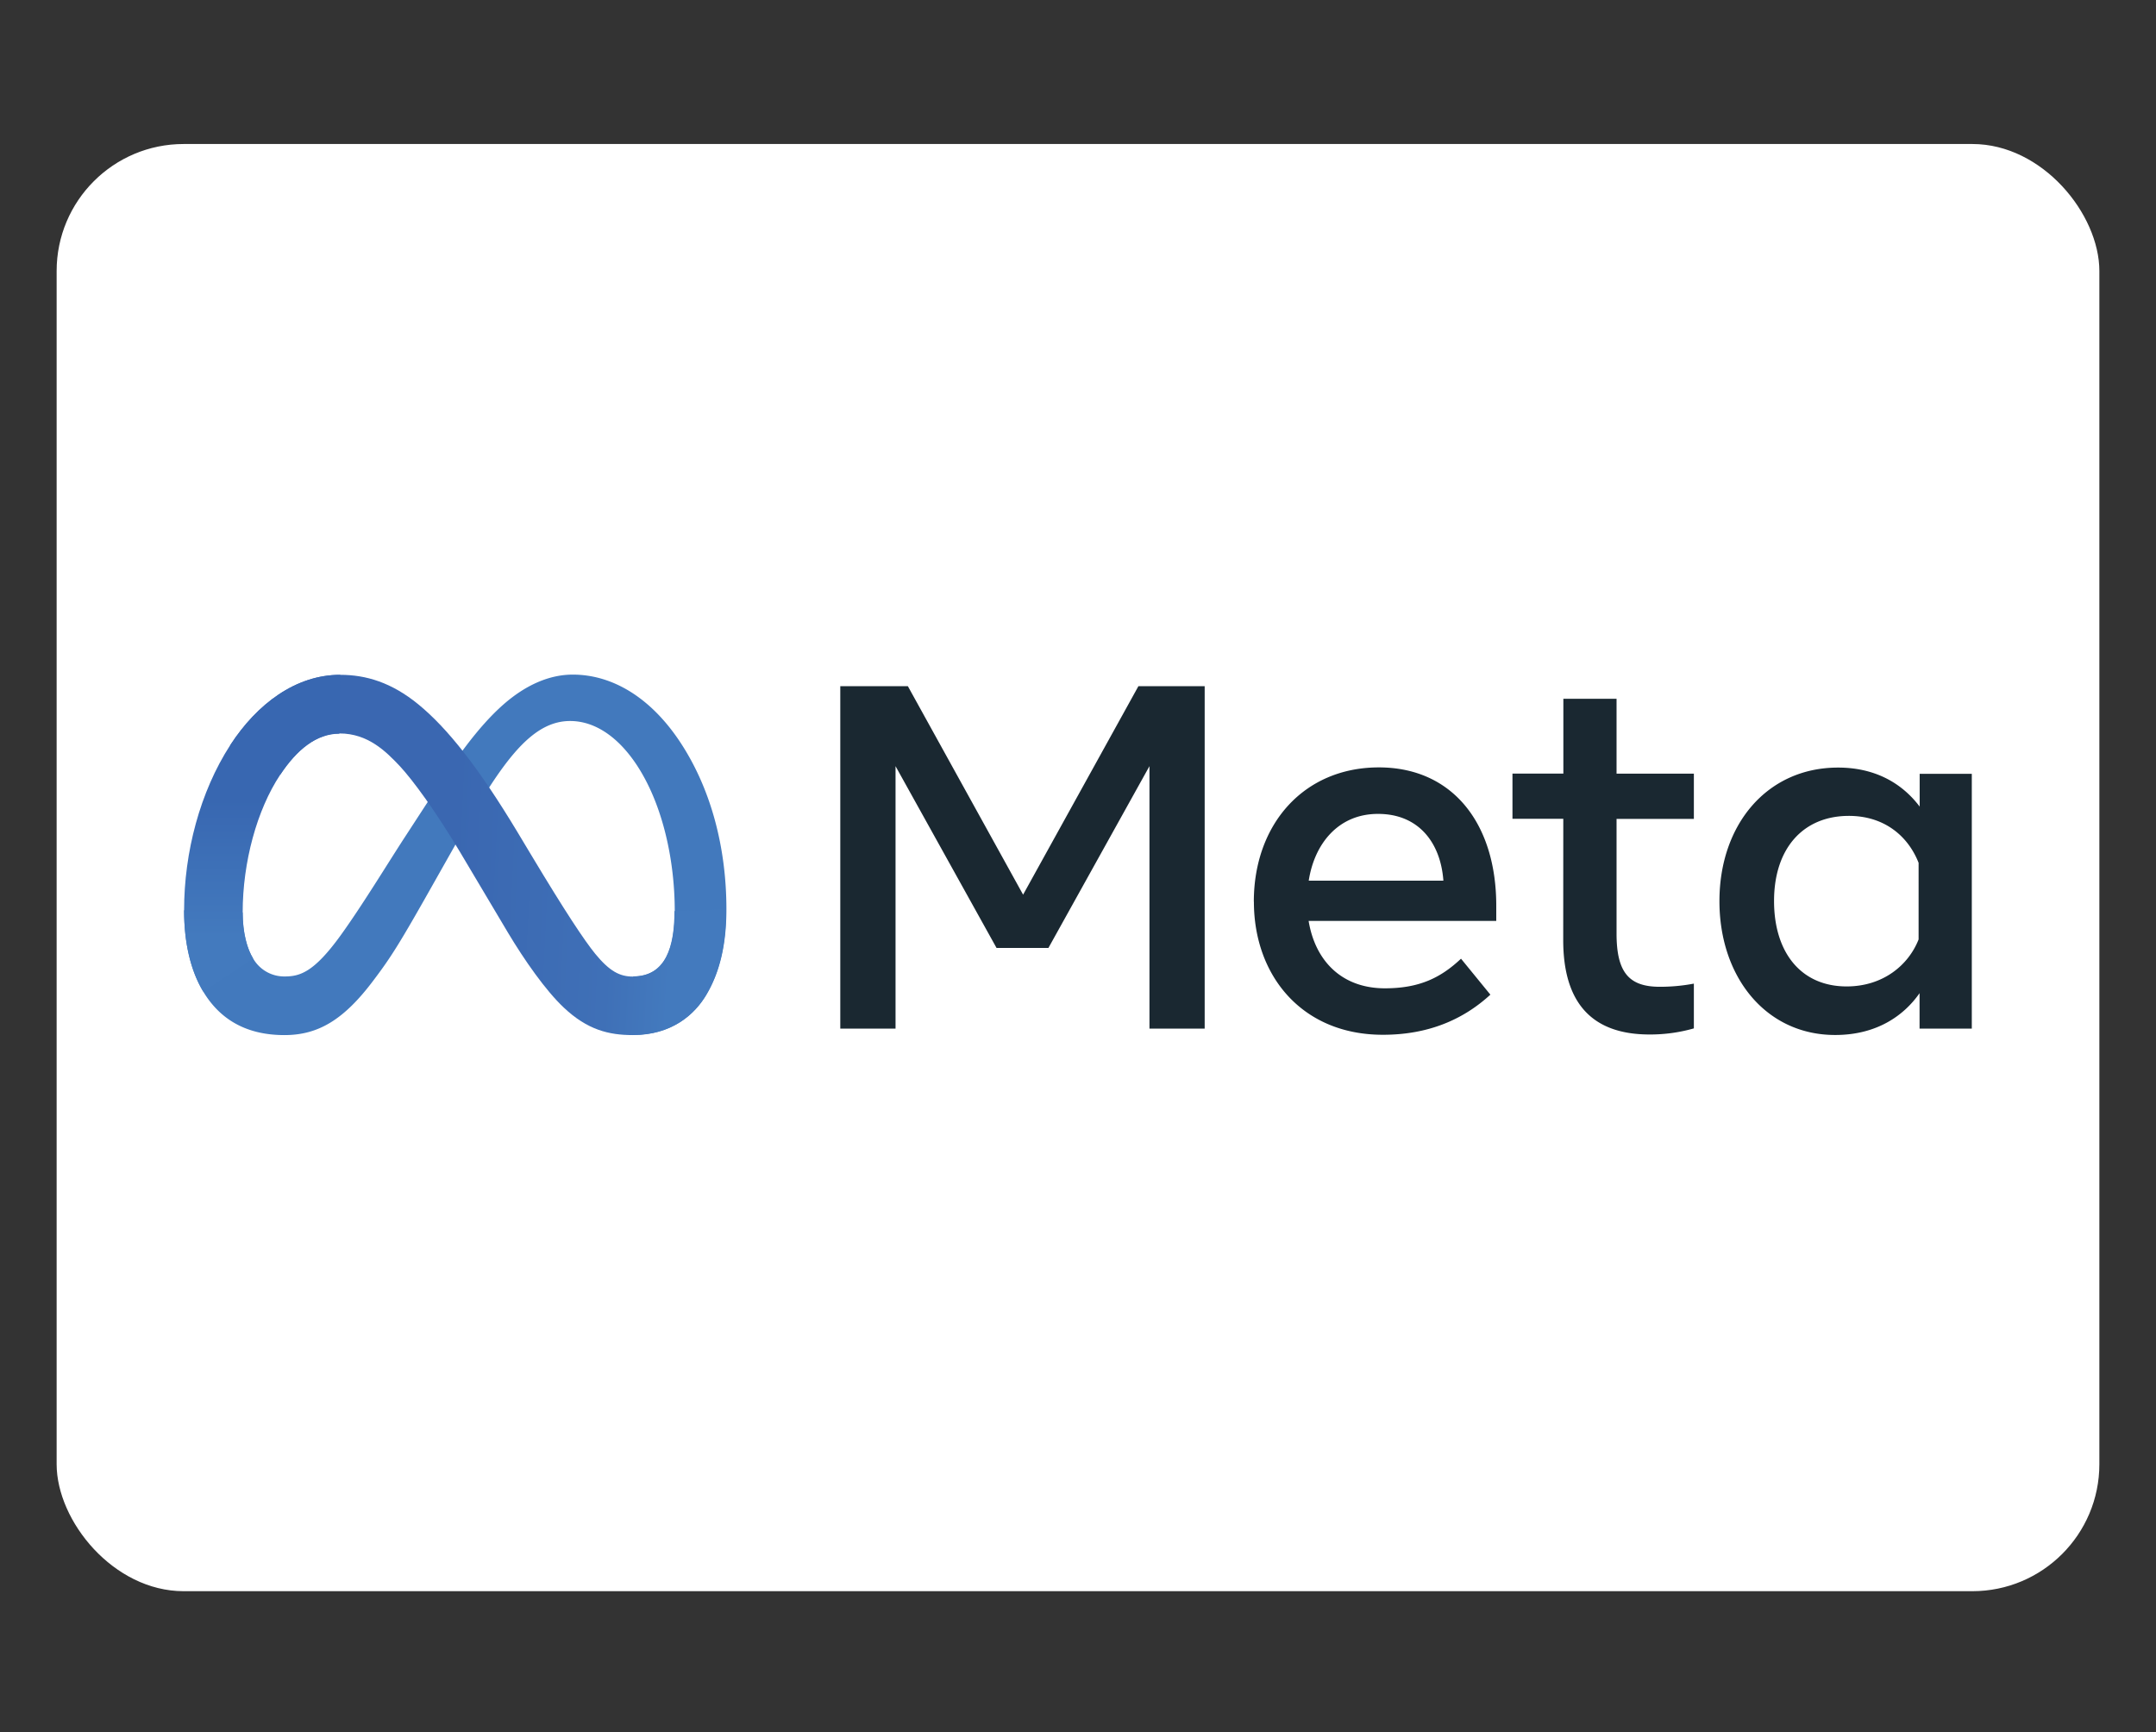<svg id="Layer_1" data-name="Layer 1" xmlns="http://www.w3.org/2000/svg" xmlns:xlink="http://www.w3.org/1999/xlink" viewBox="0 0 607.94 488.35"><rect x="0" y="0" width="607.94" height="488.35" fill="#333333" stroke="none"/><defs><style>.cls-1{fill:#fff;}.cls-2{fill:#4279bd;}.cls-3{fill:url(#linear-gradient);}.cls-4{fill:url(#linear-gradient-2);}.cls-5{fill:#1a2831;}</style><linearGradient id="linear-gradient" x1="85.06" y1="251.8" x2="190.35" y2="246.48" gradientTransform="matrix(1, 0, 0, -1, 0, 490.2)" gradientUnits="userSpaceOnUse"><stop offset="0" stop-color="#3a67b1"/><stop offset="0.4" stop-color="#3a67b1"/><stop offset="0.83" stop-color="#3f70b7"/><stop offset="1" stop-color="#437abe"/></linearGradient><linearGradient id="linear-gradient-2" x1="73.94" y1="226.03" x2="73.94" y2="264.85" gradientTransform="matrix(1, 0, 0, -1, 0, 490.2)" gradientUnits="userSpaceOnUse"><stop offset="0" stop-color="#437abe"/><stop offset="1" stop-color="#3867b1"/></linearGradient></defs><rect class="cls-1" x="15.97" y="40.6" width="576" height="408" rx="35.81"/><path id="Logo0" class="cls-2" d="M68.43,257.23c0,5.84,1.28,10.32,2.95,13a10.11,10.11,0,0,0,8.82,5.06c4.3,0,8.24-1.07,15.84-11.57,6.08-8.42,13.25-20.24,18.07-27.64l8.17-12.55c5.67-8.72,12.24-18.41,19.77-25,6.15-5.36,12.78-8.34,19.45-8.34,11.21,0,21.88,6.49,30.05,18.67,8.94,13.33,13.28,30.13,13.28,47.47,0,10.3-2,17.88-5.49,23.86-3.34,5.79-9.85,11.57-20.8,11.57v-16.5c9.38,0,11.72-8.61,11.72-18.47,0-14.05-3.28-29.64-10.5-40.79-5.12-7.9-11.75-12.73-19-12.73-7.9,0-14.26,6-21.4,16.58-3.79,5.64-7.69,12.52-12.07,20.28l-4.82,8.53c-9.67,17.16-12.13,21.07-17,27.52C97,287.53,89.73,291.82,80.2,291.82c-11.31,0-18.47-4.9-22.9-12.28-3.61-6-5.39-13.91-5.39-22.9Z"/><path id="Logo1" class="cls-3" d="M64.93,210.08c7.58-11.67,18.5-19.83,31-19.83,7.26,0,14.47,2.15,22,8.3,8.24,6.73,17,17.8,28,36.06l3.93,6.55c9.48,15.8,14.88,23.93,18,27.77,4.06,4.92,6.91,6.39,10.6,6.39,9.38,0,11.72-8.61,11.72-18.47l14.57-.46c0,10.3-2,17.88-5.49,23.86-3.34,5.79-9.85,11.57-20.8,11.57-6.8,0-12.84-1.48-19.5-7.77-5.13-4.83-11.12-13.41-15.73-21.12L129.59,240c-6.88-11.5-13.19-20.07-16.84-24-3.93-4.17-9-9.22-17-9.22-6.52,0-12.06,4.58-16.7,11.59Z"/><path id="Logo2" class="cls-4" d="M95.7,206.85c-6.52,0-12.06,4.58-16.7,11.59-6.56,9.89-10.57,24.63-10.57,38.79,0,5.84,1.28,10.32,2.95,13L57.3,279.54c-3.61-6-5.39-13.91-5.39-22.9,0-16.35,4.49-33.4,13-46.56,7.58-11.67,18.5-19.83,31-19.83Z"/><path id="Text" class="cls-5" d="M236.94,193.46H256l32.49,58.77L321,193.46h18.69V290H324.12V216l-28.49,51.25H281L252.52,216v74H236.94Zm151.61,36c-11.18,0-17.91,8.41-19.52,18.83H407c-.78-10.74-7-18.83-18.41-18.83Zm-35,24.76c0-21.92,14.17-37.87,35.25-37.87,20.73,0,33.11,15.75,33.11,39v4.28H369c1.87,11.33,9.39,19,21.52,19,9.67,0,15.72-2.95,21.45-8.35l8.28,10.14c-7.8,7.17-17.73,11.31-30.29,11.31C367.18,291.75,353.57,275.11,353.57,254.23Zm87.26-23.38H426.48V218.09h14.35V197h15v21.11h21.8v12.76h-21.8V263.2c0,11,3.53,15,12.21,15a51.29,51.29,0,0,0,9.59-.89v12.62a44.82,44.82,0,0,1-12.49,1.72q-24.35,0-24.35-26.62ZM541,243.26c-3-7.63-9.76-13.24-19.66-13.24-12.87,0-21.1,9.13-21.1,24,0,14.5,7.58,24.08,20.48,24.08,10.15,0,17.39-5.91,20.28-13.25ZM556,290H541.27V280c-4.13,5.93-11.64,11.79-23.8,11.79-19.56,0-32.63-16.37-32.63-37.73,0-21.56,13.39-37.66,33.46-37.66,9.92,0,17.71,4,23,11v-9.24H556Z"/></svg>